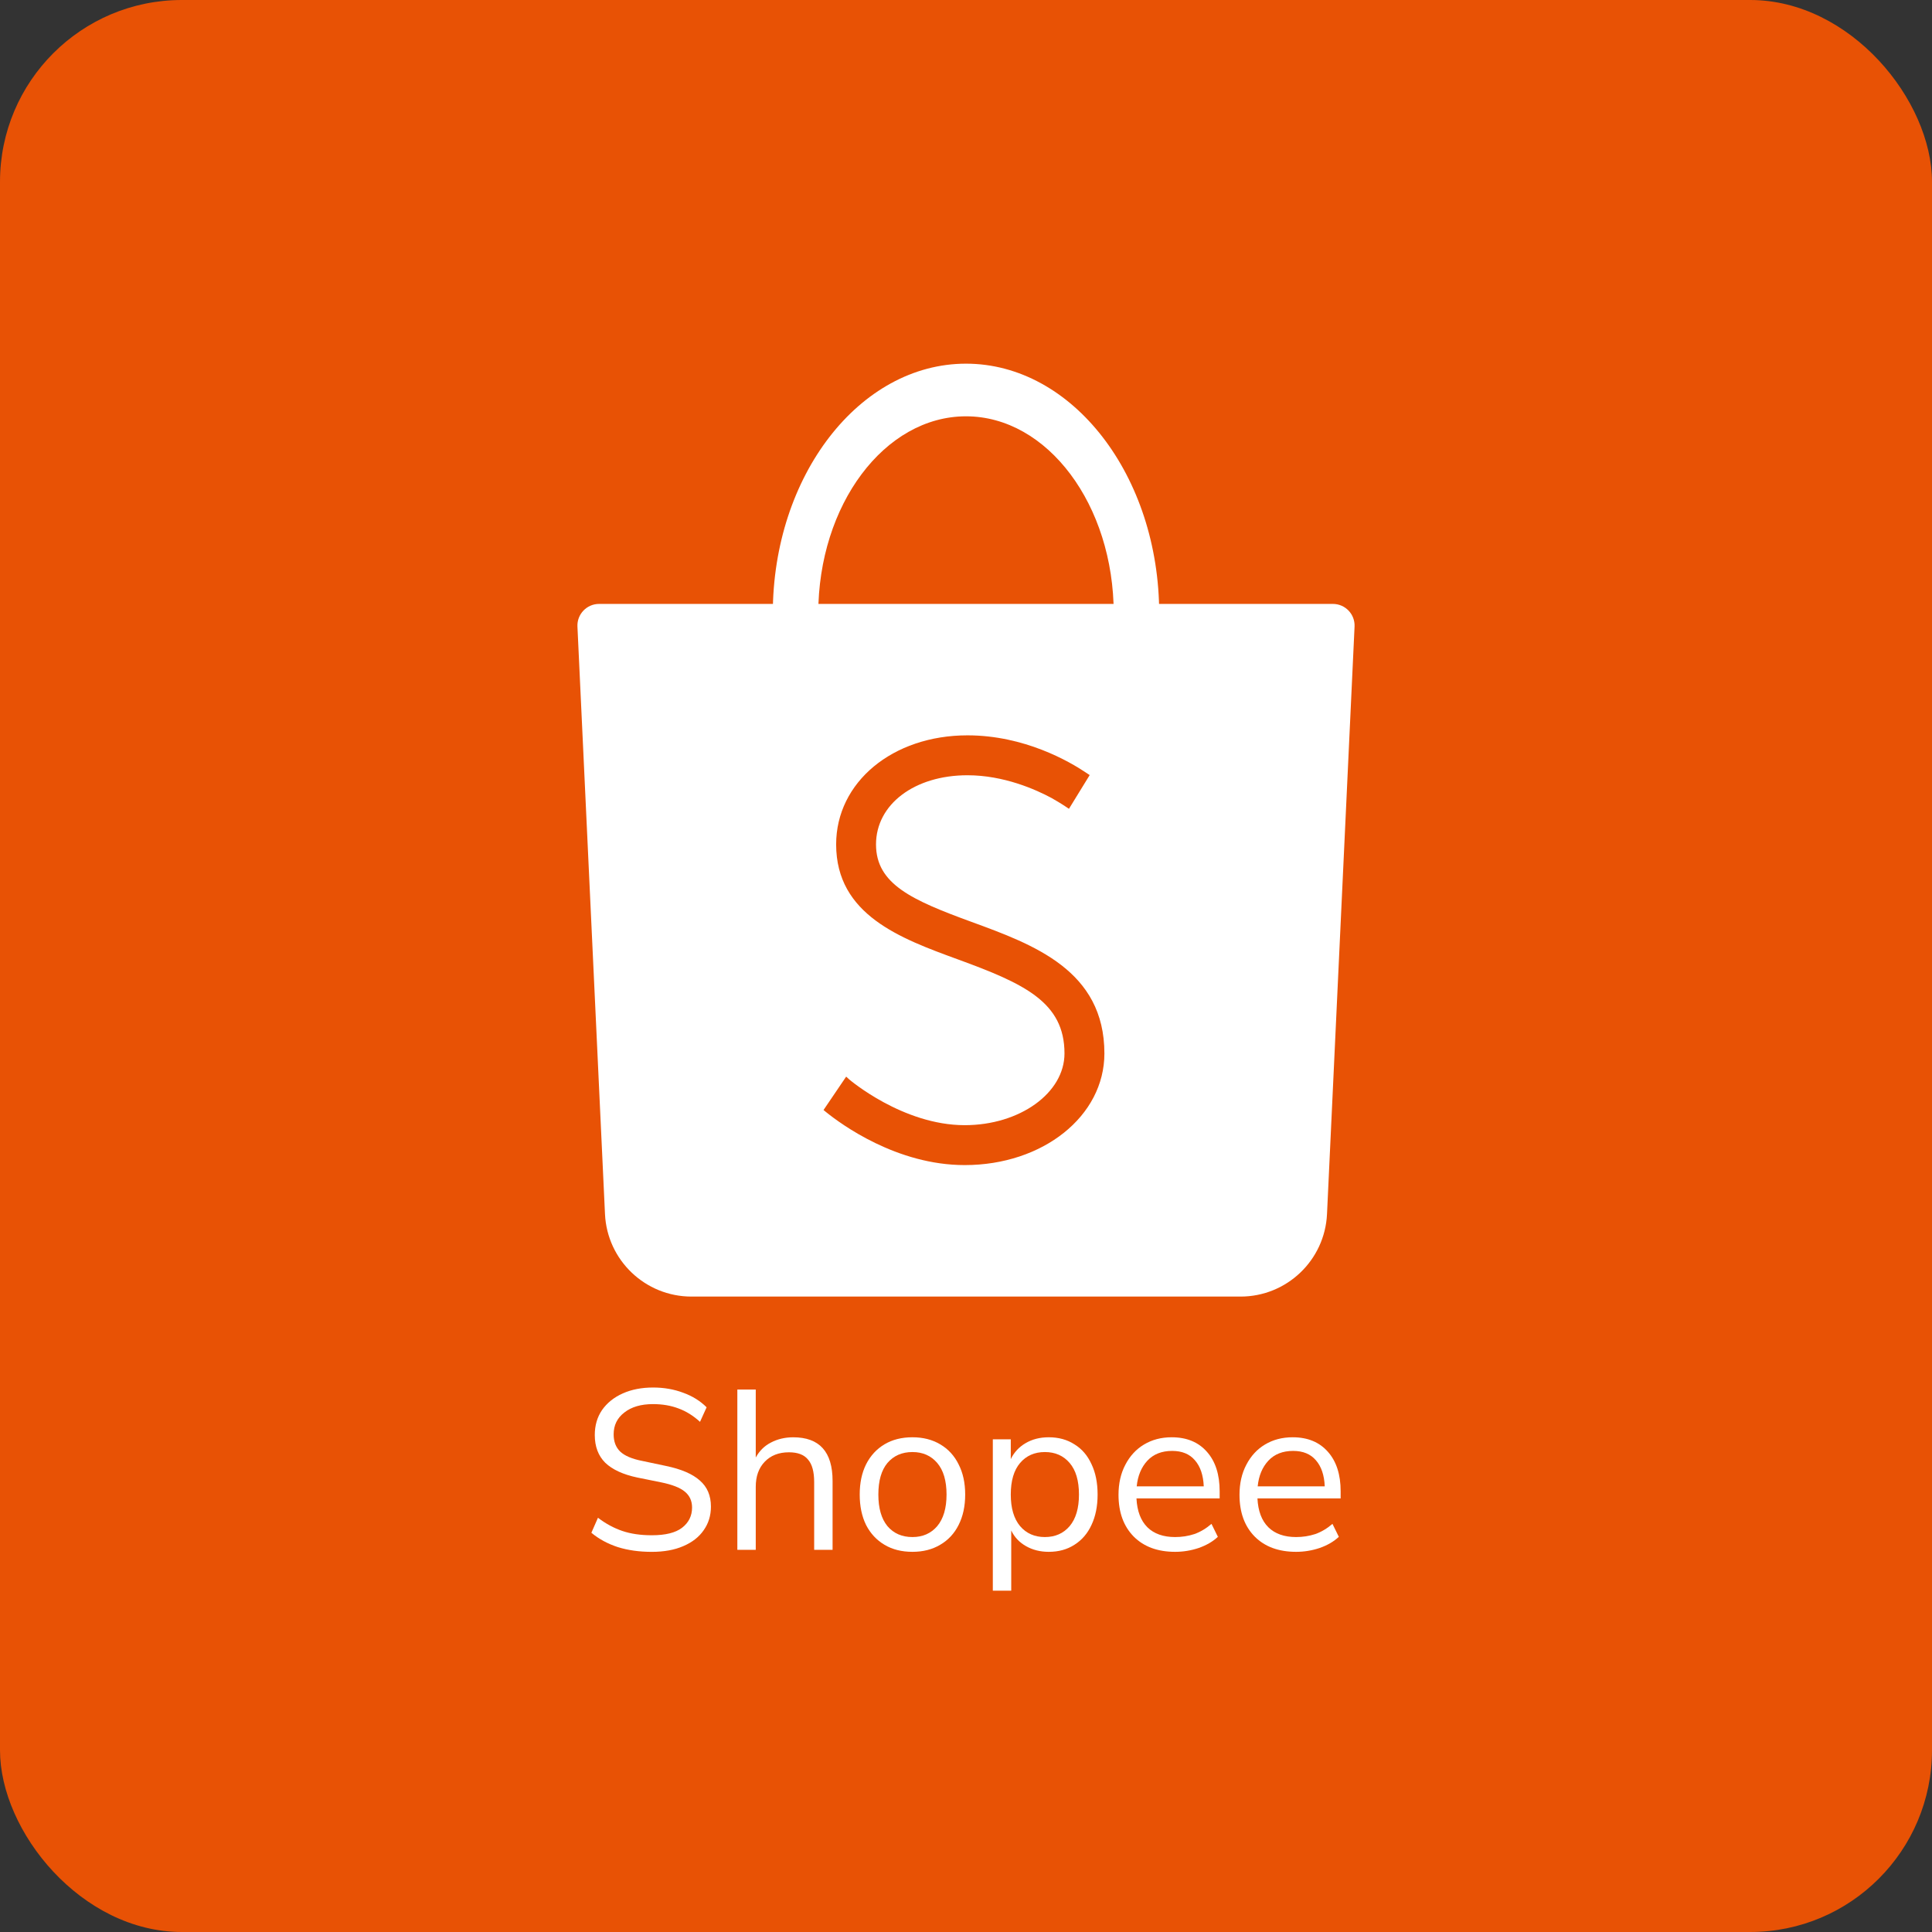 <?xml version="1.0" encoding="UTF-8"?> <svg xmlns="http://www.w3.org/2000/svg" width="85" height="85" viewBox="0 0 85 85" fill="none"><rect x="0" y="0" width="85" height="85" fill="#333333" stroke="none"/><rect width="85" height="85" rx="8" fill="#E85205"></rect><path d="M54.578 57.044H30.422C28.388 57.044 26.712 55.445 26.617 53.413L25.405 27.567C25.38 27.025 25.813 26.57 26.357 26.57H58.643C59.187 26.57 59.62 27.025 59.595 27.567L58.383 53.413C58.288 55.445 56.612 57.044 54.578 57.044Z" fill="white"></path><path d="M51 27H49C49 22.211 46.084 18.316 42.5 18.316C38.916 18.316 36 22.211 36 27H34C34 20.935 37.813 16 42.5 16C47.187 16 51 20.935 51 27Z" fill="white"></path><path d="M42.736 40.557C40.126 39.603 38.541 38.898 38.541 37.151C38.541 35.388 40.233 34.108 42.564 34.108C44.168 34.108 45.572 34.737 46.266 35.11C46.384 35.174 46.718 35.374 46.906 35.501L47.03 35.584L47.942 34.1L47.793 34.002C47.058 33.506 45.075 32.352 42.565 32.352C39.271 32.352 36.787 34.414 36.787 37.15C36.787 40.252 39.628 41.29 42.134 42.206C45.058 43.274 46.833 44.087 46.833 46.347C46.833 48.088 44.864 49.503 42.444 49.503C39.716 49.503 37.372 47.499 37.35 47.48L37.228 47.367L36.232 48.836L36.333 48.919C37.011 49.468 39.453 51.259 42.443 51.259C45.889 51.259 48.589 49.102 48.589 46.347C48.588 42.695 45.479 41.56 42.736 40.557Z" fill="#E85205"></path><path d="M57.023 68.274C56.256 68.274 55.649 68.051 55.203 67.604C54.756 67.151 54.533 66.538 54.533 65.764C54.533 65.264 54.633 64.824 54.833 64.444C55.033 64.058 55.306 63.761 55.653 63.554C56.006 63.341 56.413 63.234 56.873 63.234C57.533 63.234 58.049 63.448 58.423 63.874C58.796 64.294 58.983 64.874 58.983 65.614V65.924H55.323C55.349 66.478 55.509 66.901 55.803 67.194C56.096 67.481 56.503 67.624 57.023 67.624C57.316 67.624 57.596 67.581 57.863 67.494C58.129 67.401 58.383 67.251 58.623 67.044L58.903 67.614C58.683 67.821 58.403 67.984 58.063 68.104C57.723 68.218 57.376 68.274 57.023 68.274ZM56.893 63.834C56.433 63.834 56.069 63.978 55.803 64.264C55.536 64.551 55.379 64.928 55.333 65.394H58.283C58.263 64.901 58.133 64.518 57.893 64.244C57.659 63.971 57.326 63.834 56.893 63.834Z" fill="white"></path><path d="M51.7 68.274C50.934 68.274 50.327 68.051 49.88 67.604C49.434 67.151 49.21 66.538 49.21 65.764C49.21 65.264 49.31 64.824 49.51 64.444C49.71 64.058 49.984 63.761 50.33 63.554C50.684 63.341 51.09 63.234 51.55 63.234C52.21 63.234 52.727 63.448 53.1 63.874C53.474 64.294 53.66 64.874 53.66 65.614V65.924H50C50.027 66.478 50.187 66.901 50.48 67.194C50.774 67.481 51.18 67.624 51.7 67.624C51.994 67.624 52.274 67.581 52.54 67.494C52.807 67.401 53.06 67.251 53.3 67.044L53.58 67.614C53.36 67.821 53.08 67.984 52.74 68.104C52.4 68.218 52.054 68.274 51.7 68.274ZM51.57 63.834C51.11 63.834 50.747 63.978 50.48 64.264C50.214 64.551 50.057 64.928 50.01 65.394H52.96C52.94 64.901 52.81 64.518 52.57 64.244C52.337 63.971 52.004 63.834 51.57 63.834Z" fill="white"></path><path d="M43.68 69.984V63.324H44.47V64.194C44.617 63.894 44.834 63.661 45.12 63.494C45.413 63.321 45.754 63.234 46.14 63.234C46.574 63.234 46.95 63.338 47.27 63.544C47.597 63.744 47.847 64.034 48.02 64.414C48.2 64.788 48.29 65.234 48.29 65.754C48.29 66.268 48.2 66.714 48.02 67.094C47.847 67.468 47.597 67.758 47.27 67.964C46.95 68.171 46.574 68.274 46.14 68.274C45.767 68.274 45.434 68.191 45.14 68.024C44.847 67.858 44.63 67.628 44.49 67.334V69.984H43.68ZM45.97 67.624C46.423 67.624 46.787 67.464 47.06 67.144C47.334 66.818 47.47 66.354 47.47 65.754C47.47 65.148 47.334 64.684 47.06 64.364C46.787 64.044 46.423 63.884 45.97 63.884C45.517 63.884 45.154 64.044 44.88 64.364C44.607 64.684 44.47 65.148 44.47 65.754C44.47 66.354 44.607 66.818 44.88 67.144C45.154 67.464 45.517 67.624 45.97 67.624Z" fill="white"></path><path d="M40.144 68.274C39.67 68.274 39.26 68.171 38.914 67.964C38.567 67.758 38.297 67.468 38.104 67.094C37.917 66.714 37.824 66.268 37.824 65.754C37.824 65.241 37.917 64.798 38.104 64.424C38.297 64.044 38.567 63.751 38.914 63.544C39.26 63.338 39.67 63.234 40.144 63.234C40.61 63.234 41.017 63.338 41.364 63.544C41.717 63.751 41.987 64.044 42.174 64.424C42.367 64.798 42.464 65.241 42.464 65.754C42.464 66.268 42.367 66.714 42.174 67.094C41.987 67.468 41.717 67.758 41.364 67.964C41.017 68.171 40.61 68.274 40.144 68.274ZM40.144 67.624C40.597 67.624 40.96 67.464 41.234 67.144C41.507 66.818 41.644 66.354 41.644 65.754C41.644 65.148 41.507 64.684 41.234 64.364C40.96 64.044 40.597 63.884 40.144 63.884C39.684 63.884 39.317 64.044 39.044 64.364C38.777 64.684 38.644 65.148 38.644 65.754C38.644 66.354 38.777 66.818 39.044 67.144C39.317 67.464 39.684 67.624 40.144 67.624Z" fill="white"></path><path d="M32.44 68.185V61.135H33.25V64.125C33.41 63.831 33.633 63.611 33.92 63.465C34.213 63.311 34.54 63.235 34.9 63.235C36.053 63.235 36.63 63.875 36.63 65.155V68.185H35.82V65.205C35.82 64.751 35.73 64.421 35.55 64.215C35.377 64.001 35.097 63.895 34.71 63.895C34.263 63.895 33.907 64.035 33.64 64.315C33.38 64.588 33.25 64.955 33.25 65.415V68.185H32.44Z" fill="white"></path><path d="M28.678 68.275C28.124 68.275 27.624 68.205 27.178 68.065C26.731 67.918 26.344 67.708 26.018 67.435L26.308 66.775C26.648 67.035 27.004 67.228 27.378 67.355C27.751 67.482 28.184 67.545 28.678 67.545C29.278 67.545 29.721 67.435 30.008 67.215C30.301 66.988 30.448 66.692 30.448 66.325C30.448 66.032 30.341 65.798 30.128 65.625C29.921 65.452 29.571 65.315 29.078 65.215L28.038 65.005C27.411 64.872 26.941 64.655 26.628 64.355C26.321 64.048 26.168 63.642 26.168 63.135C26.168 62.715 26.274 62.348 26.488 62.035C26.708 61.722 27.011 61.478 27.398 61.305C27.784 61.132 28.231 61.045 28.738 61.045C29.211 61.045 29.651 61.122 30.058 61.275C30.464 61.422 30.808 61.635 31.088 61.915L30.798 62.555C30.498 62.282 30.181 62.085 29.848 61.965C29.514 61.838 29.141 61.775 28.728 61.775C28.201 61.775 27.781 61.898 27.468 62.145C27.154 62.385 26.998 62.705 26.998 63.105C26.998 63.425 27.094 63.678 27.288 63.865C27.488 64.052 27.811 64.188 28.258 64.275L29.298 64.495C29.971 64.635 30.468 64.848 30.788 65.135C31.114 65.415 31.278 65.798 31.278 66.285C31.278 66.678 31.171 67.025 30.958 67.325C30.751 67.625 30.451 67.858 30.058 68.025C29.671 68.192 29.211 68.275 28.678 68.275Z" fill="white"></path></svg> 